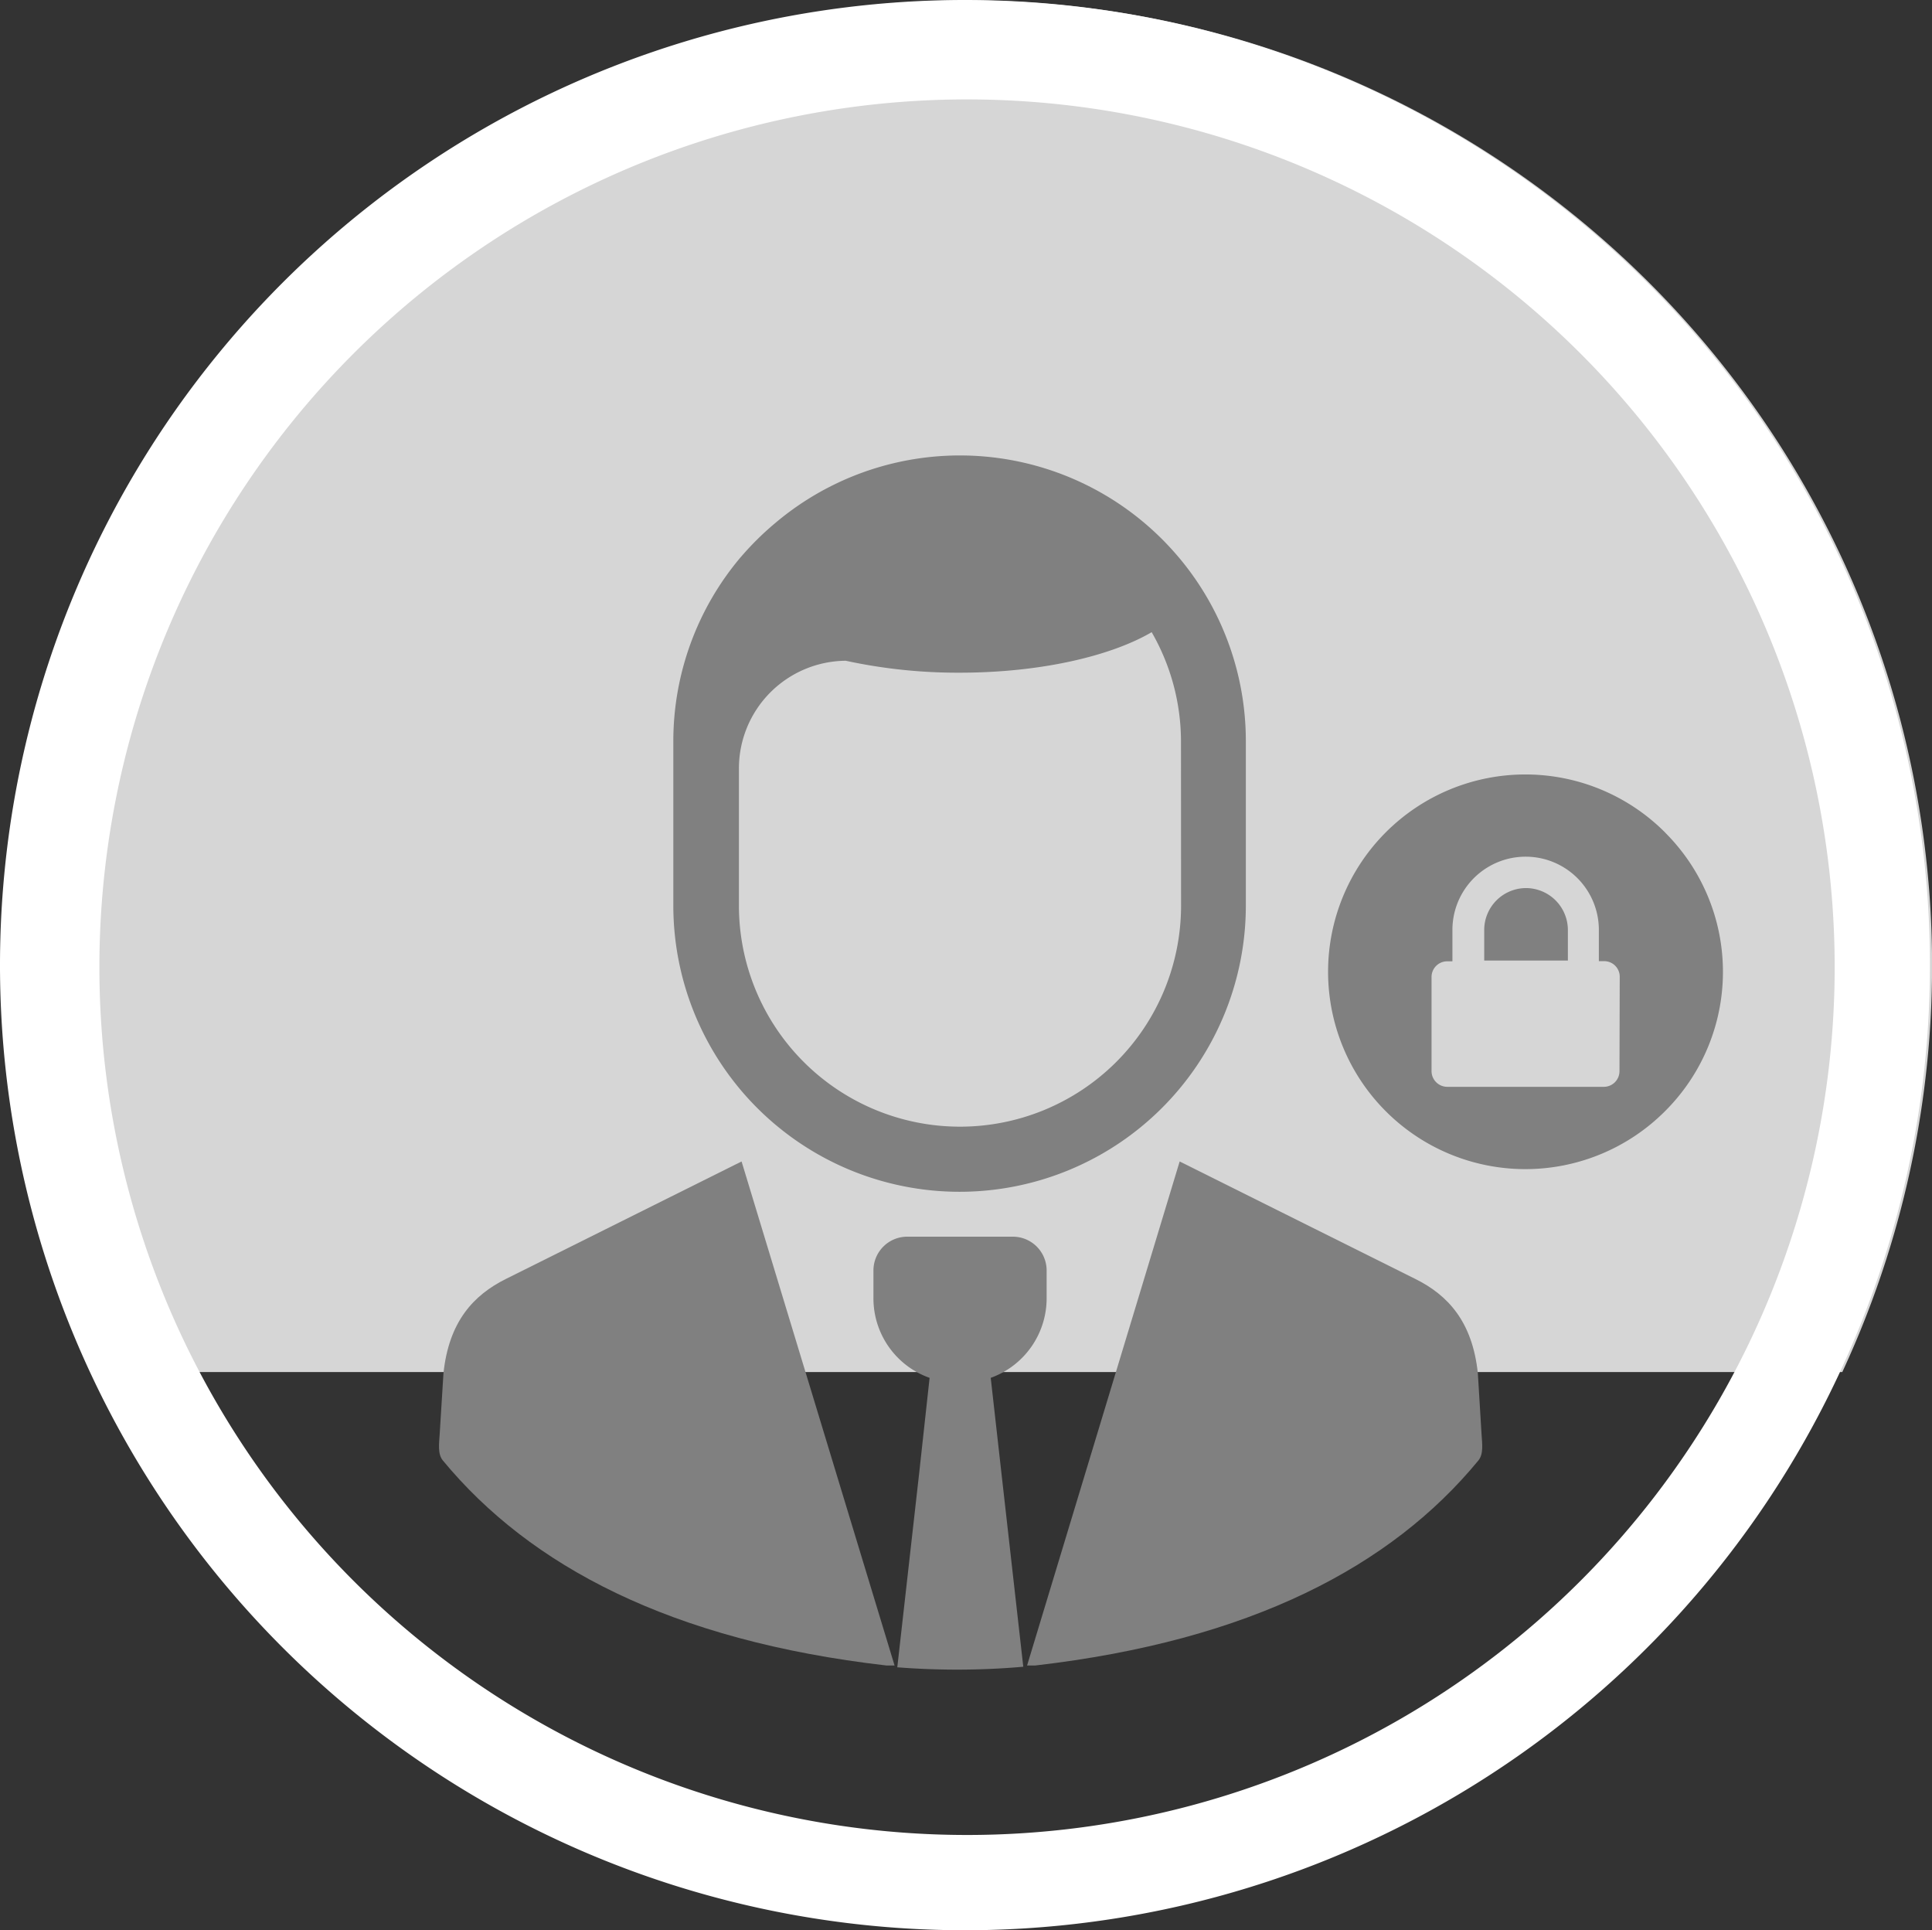 <svg id="Camada_1" data-name="Camada 1" xmlns="http://www.w3.org/2000/svg" viewBox="0 0 233.25 233"><rect x="0" y="0" width="233.25" height="233" fill="#333333" stroke="none"/><defs><style>.cls-1,.cls-2{fill:#fff;}.cls-1{opacity:0.8;}.cls-3{fill:gray;}.cls-4{fill:none;}</style></defs><title>user-login</title><path class="cls-1" d="M869,166.42a116.5,116.5,0,1,0-211.32,0Z" transform="translate(-646.58 -0.8)"/><path class="cls-2" d="M763.08.8a116.5,116.5,0,1,0,116.5,116.5A116.5,116.5,0,0,0,763.08.8Zm.25,221.5A104.75,104.75,0,1,1,868.08,117.55,104.75,104.75,0,0,1,763.33,222.3Z" transform="translate(-646.58 -0.8)"/><g id="_Grupo_" data-name=" Grupo "><path id="_Caminho_" data-name=" Caminho " class="cls-3" d="M789,141l28.47,14.19c3.88,1.93,6.87,5.11,7.53,11.37l.45,7.39c.07,1.12.26,2.36-.39,3.15-10.48,12.74-27.48,21.74-53.48,24.74h-1Z" transform="translate(-646.58 -0.8)"/><path class="cls-3" d="M830.77,108a5.06,5.06,0,0,0-5,5v3.75h10.1V113A5.07,5.07,0,0,0,830.77,108Z" transform="translate(-646.58 -0.8)"/><path class="cls-3" d="M847.58,101.26a23.82,23.82,0,1,0,0,33.69h0a23.73,23.73,0,0,0,.12-33.56Zm-5.48,28.83a1.89,1.89,0,0,1-1.88,1.9H821.3a1.9,1.9,0,0,1-1.89-1.9V118.73a1.89,1.89,0,0,1,1.89-1.89h.63v-3.79a8.84,8.84,0,0,1,17.68,0v3.77h.63a1.88,1.88,0,0,1,1.89,1.87v0Z" transform="translate(-646.58 -0.8)"/><polygon class="cls-3" points="184.19 93.49 184.19 93.49 184.19 93.49 184.19 93.49"/><path id="_Caminho_2" data-name=" Caminho 2" class="cls-3" d="M736.11,141l-28.47,14.19c-3.87,1.93-6.86,5.11-7.52,11.37l-.46,7.39c-.07,1.12-.26,2.36.39,3.15,10.53,12.74,27.53,21.74,53.53,24.74h1Z" transform="translate(-646.58 -0.8)"/><path class="cls-4" d="M762.48,82a63.86,63.86,0,0,1-13.78-1.44,13,13,0,0,0-12.9,13h0v16.57a26.69,26.69,0,0,0,53.38,0V90.36a26.45,26.45,0,0,0-3.54-13.22C780.7,80.08,772.18,82,762.48,82Z" transform="translate(-646.58 -0.8)"/><path class="cls-3" d="M788.92,68.11l-.13-.15A34.53,34.53,0,0,0,740.1,64a35.08,35.08,0,0,0-4,3.95l-.1.11a34.41,34.41,0,0,0-8.13,22.26V110.1a34.56,34.56,0,1,0,69.12,0h0V90.36A34.45,34.45,0,0,0,788.92,68.11Zm.25,42a26.69,26.69,0,1,1-53.38,0V93.56h0a13,13,0,0,1,12.9-13A63.86,63.86,0,0,0,762.47,82c9.7,0,18.22-2,23.15-4.89a26.45,26.45,0,0,1,3.54,13.22Z" transform="translate(-646.58 -0.8)"/><path class="cls-3" d="M772.94,157.51v-3.35a4.08,4.08,0,0,0-4.08-4.08H756.1a4.08,4.08,0,0,0-4.07,4.08v3.35a10.18,10.18,0,0,0,6.78,9.61l-1.23,11.25-2.67,23.69c2.33.18,4.73.28,7.21.28,2.76,0,5.44-.12,8-.35l-2.66-23.57-1.27-11.3A10.21,10.21,0,0,0,772.94,157.51Z" transform="translate(-646.58 -0.8)"/></g></svg>